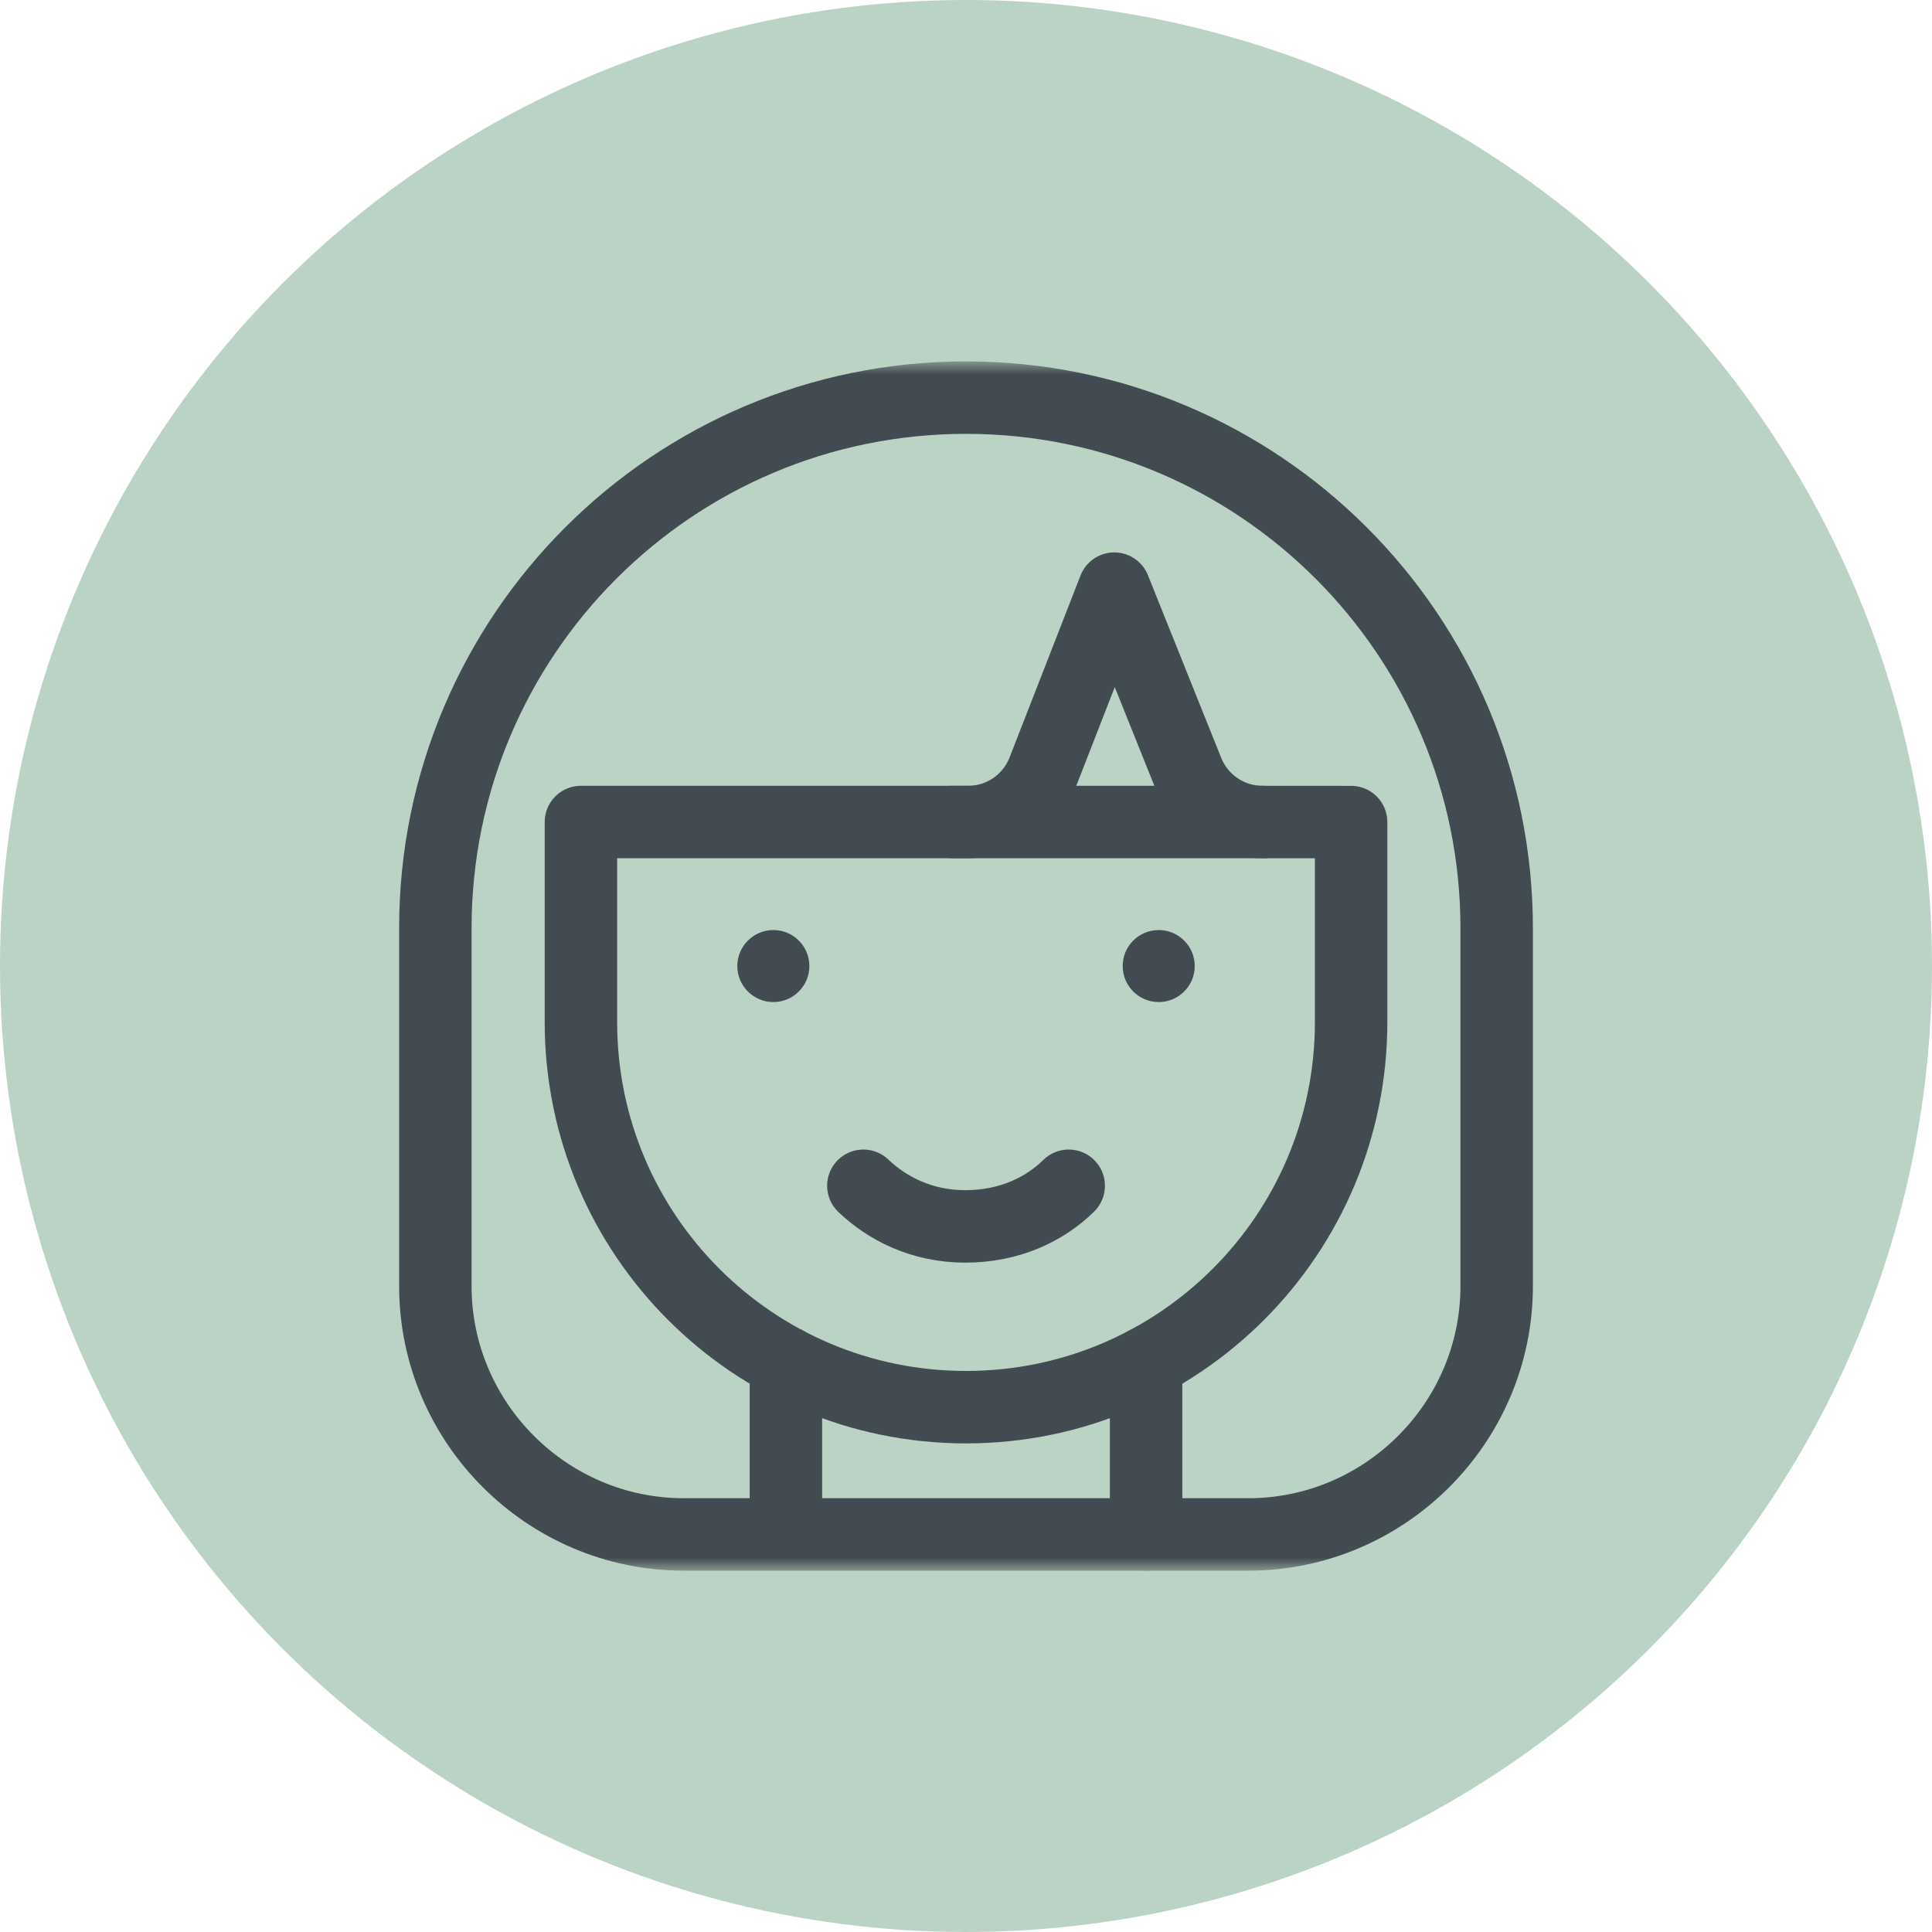 <svg width="80" height="80" viewBox="0 0 80 80" fill="none" xmlns="http://www.w3.org/2000/svg">
<circle cx="40" cy="40" r="40" fill="#BBD3C5"/>
<mask id="mask0_4005_1958" style="mask-type:luminance" maskUnits="userSpaceOnUse" x="15" y="15" width="50" height="50">
<path d="M15 15H65V65H15V15Z" fill="white"/>
</mask>
<g mask="url(#mask0_4005_1958)">
<path d="M33.514 40.002C33.514 40.825 32.846 41.493 32.023 41.493C31.199 41.493 30.531 40.825 30.531 40.002C30.531 39.178 31.199 38.511 32.023 38.511C32.846 38.511 33.514 39.178 33.514 40.002Z" fill="#434B52"/>
<path d="M49.471 40.002C49.471 40.825 48.803 41.493 47.98 41.493C47.156 41.493 46.488 40.825 46.488 40.002C46.488 39.178 47.156 38.511 47.98 38.511C48.803 38.511 49.471 39.178 49.471 40.002Z" fill="#434B52"/>
<path d="M46.14 24.374L43.201 31.911C42.701 33.194 41.466 34.038 40.09 34.038H24.055V42.322C24.055 51.128 31.194 58.268 40.001 58.268H40.001C48.807 58.268 55.947 51.128 55.947 42.322V34.041L52.274 34.039C50.911 34.038 49.685 33.209 49.177 31.943L46.14 24.374Z" stroke="#434B52" stroke-width="3" stroke-miterlimit="10" stroke-linecap="round" stroke-linejoin="round"/>
<path d="M44.253 49.1C43.282 50.058 41.821 50.783 39.969 50.783C38.156 50.783 36.72 50.028 35.75 49.1" stroke="#434B52" stroke-width="3" stroke-miterlimit="10" stroke-linecap="round" stroke-linejoin="round"/>
<path d="M32.543 63.48V56.42" stroke="#434B52" stroke-width="3" stroke-miterlimit="10" stroke-linecap="round" stroke-linejoin="round"/>
<path d="M47.457 56.42V63.538" stroke="#434B52" stroke-width="3" stroke-miterlimit="10" stroke-linecap="round" stroke-linejoin="round"/>
<path d="M40.001 16.465H40.001C27.865 16.465 18.027 26.303 18.027 38.438V53.254C18.027 58.91 22.655 63.538 28.312 63.538H51.69C57.346 63.538 61.974 58.91 61.974 53.254V38.438C61.974 26.303 52.136 16.465 40.001 16.465Z" stroke="#434B52" stroke-width="3" stroke-miterlimit="10" stroke-linecap="round" stroke-linejoin="round"/>
<path d="M52.325 34.037H39.461" stroke="#434B52" stroke-width="3" stroke-miterlimit="10" stroke-linecap="round" stroke-linejoin="round"/>
</g>
</svg>
